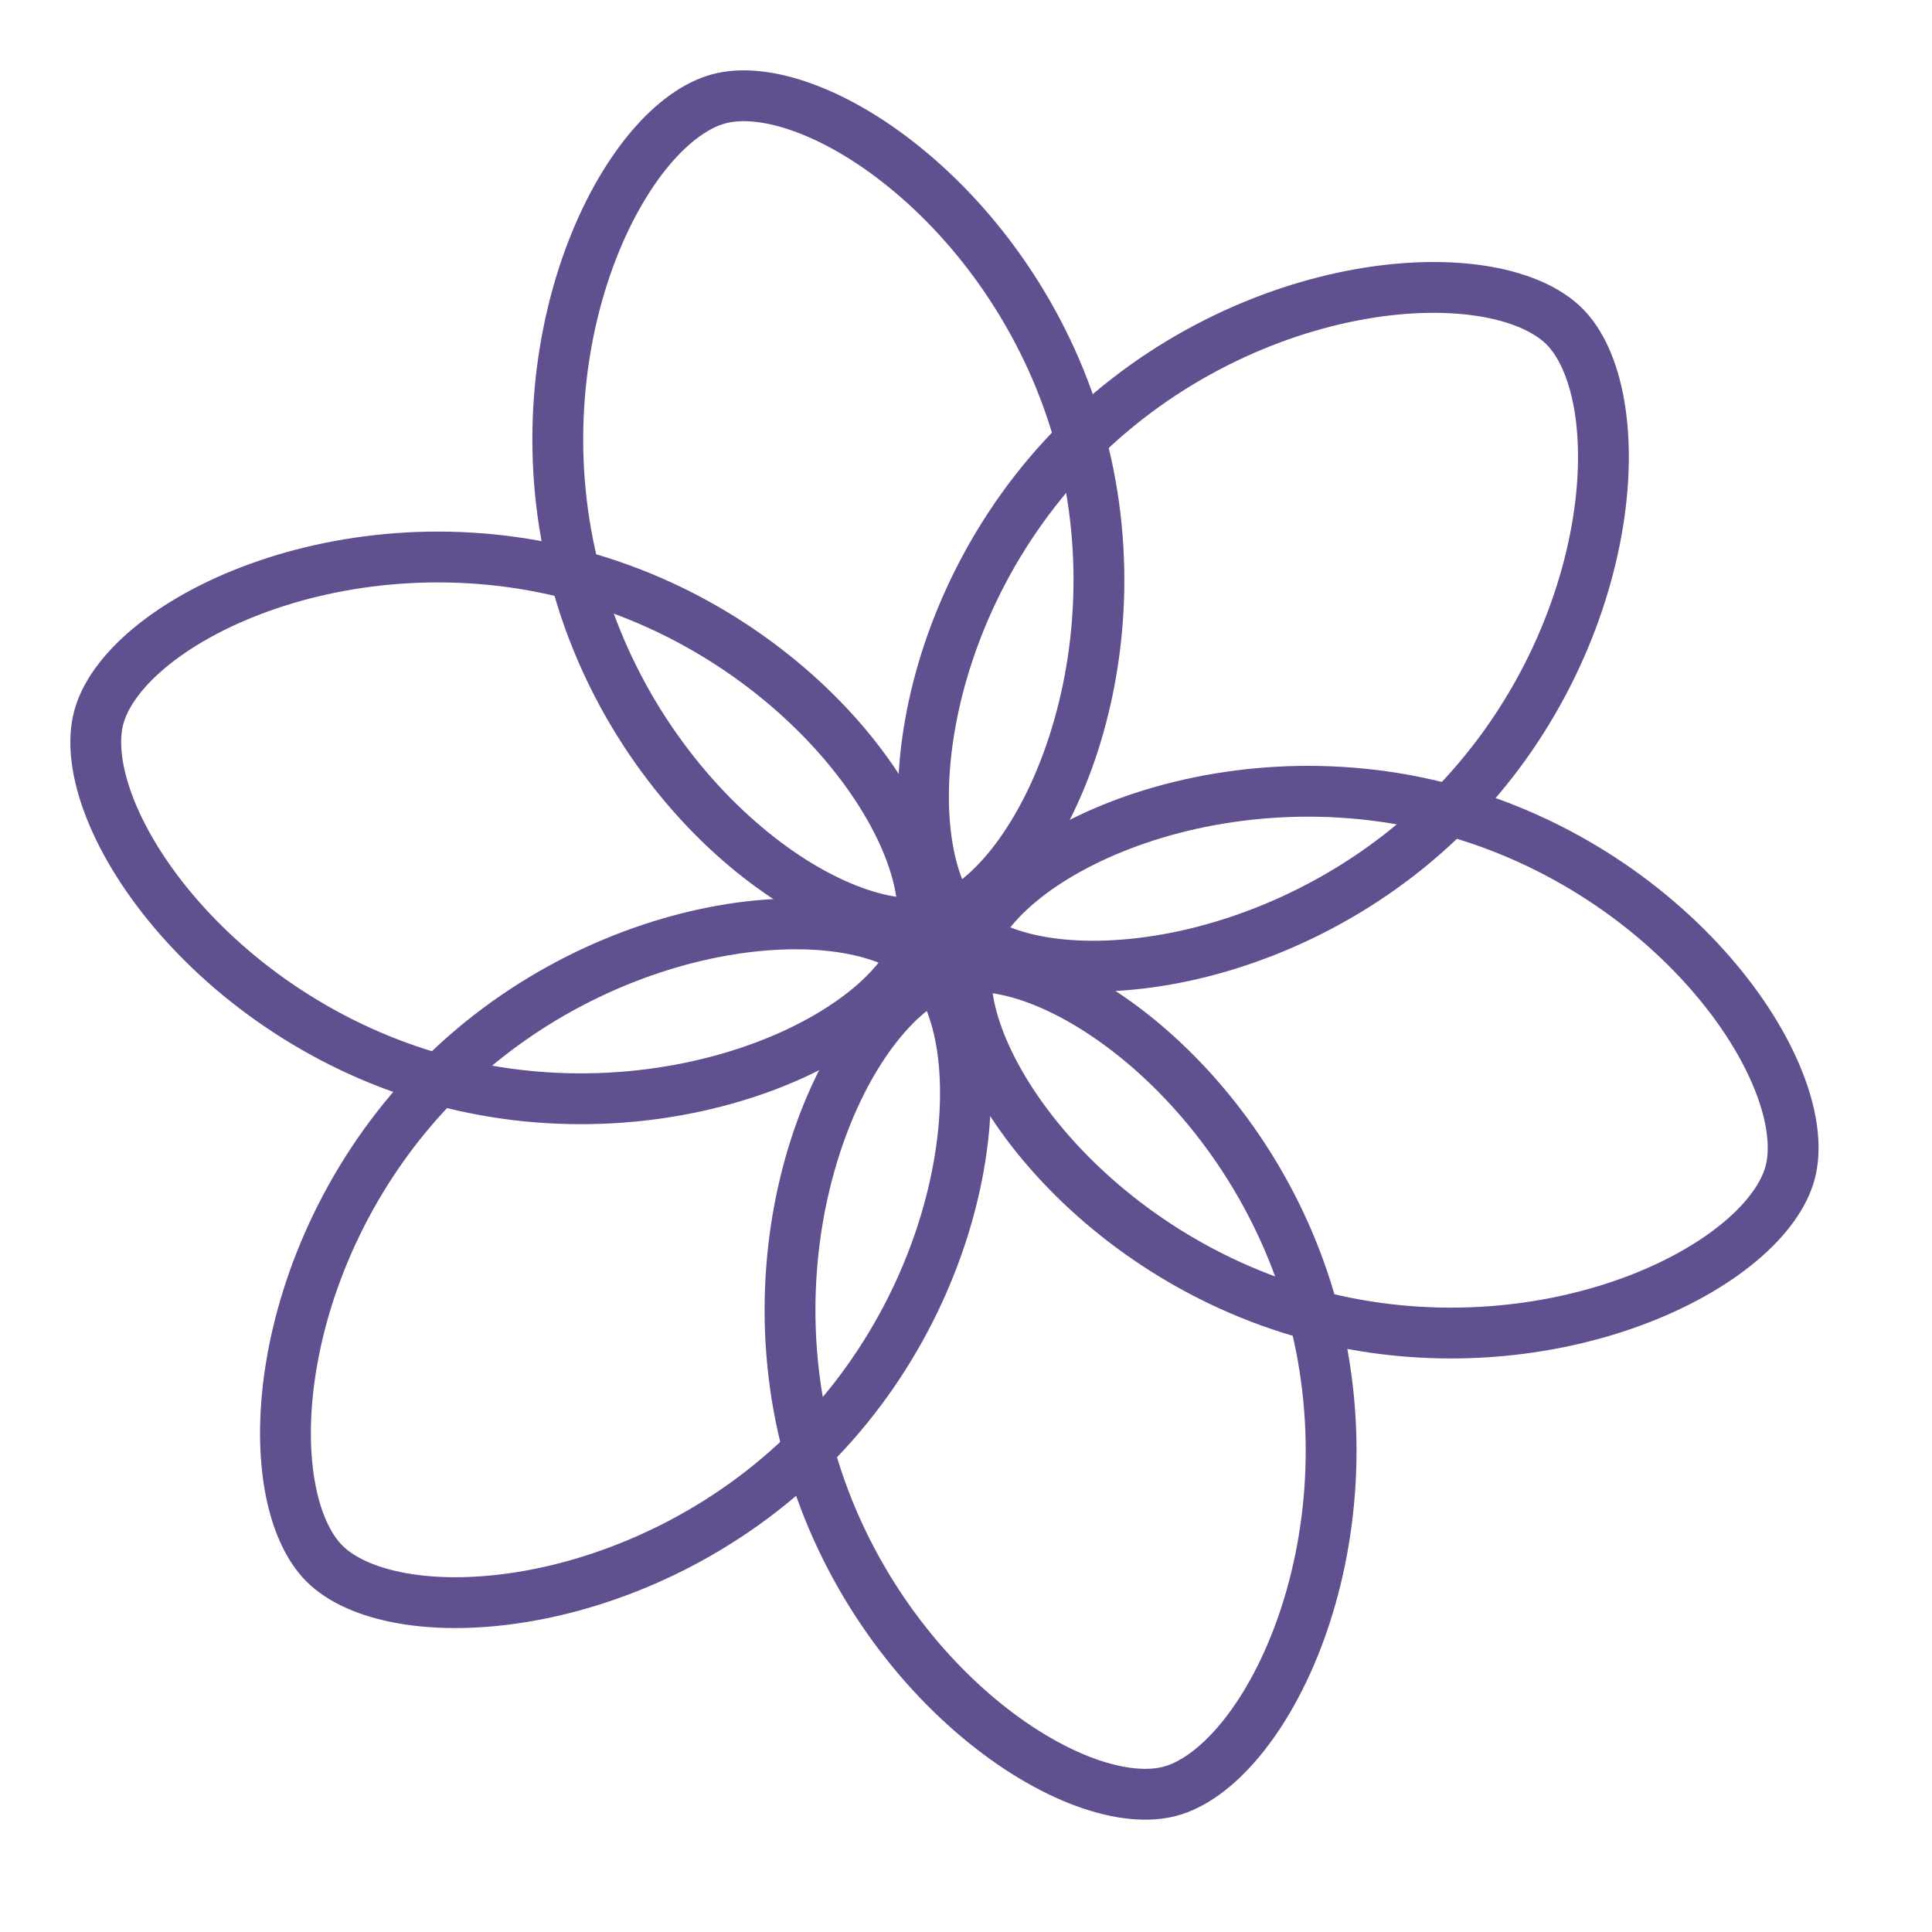 <svg width="39" height="39" viewBox="0 0 39 39" fill="none"
  xmlns="http://www.w3.org/2000/svg">
  <path d="M31.581 6.59C31.901 6.911 32.156 7.445 32.282 8.17C32.407 8.89 32.399 9.759 32.231 10.699C31.896 12.58 30.935 14.692 29.237 16.385C27.54 18.079 25.425 19.037 23.541 19.369C22.599 19.535 21.729 19.543 21.009 19.417C20.283 19.29 19.749 19.035 19.428 18.714C19.108 18.393 18.853 17.86 18.727 17.135C18.602 16.416 18.61 15.546 18.778 14.605C19.112 12.724 20.074 10.613 21.771 8.919C23.469 7.226 25.584 6.268 27.468 5.936C28.41 5.77 29.28 5.763 30 5.888C30.726 6.015 31.26 6.27 31.581 6.59Z" stroke="#61508F" stroke-width="1.026"/>
  <path d="M18.702 19.438C19.023 19.759 19.277 20.293 19.404 21.018C19.529 21.738 19.52 22.607 19.352 23.547C19.017 25.428 18.056 27.54 16.358 29.233C14.661 30.927 12.546 31.885 10.662 32.217C9.72 32.383 8.85 32.391 8.13 32.265C7.404 32.138 6.87 31.883 6.549 31.562C6.229 31.241 5.974 30.708 5.848 29.983C5.723 29.264 5.731 28.394 5.899 27.453C6.234 25.572 7.195 23.461 8.892 21.767C10.59 20.074 12.705 19.116 14.589 18.784C15.531 18.618 16.401 18.61 17.121 18.736C17.848 18.863 18.381 19.118 18.702 19.438Z" stroke="#61508F" stroke-width="1.026"/>
  <path d="M14.51 1.995C14.948 1.877 15.538 1.923 16.229 2.177C16.915 2.428 17.663 2.871 18.393 3.486C19.855 4.716 21.203 6.604 21.821 8.921C22.439 11.239 22.211 13.549 21.556 15.347C21.229 16.245 20.801 17.003 20.332 17.563C19.859 18.129 19.371 18.464 18.933 18.581C18.495 18.698 17.906 18.652 17.215 18.398C16.529 18.147 15.78 17.705 15.05 17.09C13.588 15.859 12.24 13.971 11.622 11.654C11.004 9.337 11.232 7.027 11.887 5.229C12.214 4.331 12.643 3.573 13.112 3.012C13.585 2.447 14.072 2.112 14.51 1.995Z" stroke="#61508F" stroke-width="1.026"/>
  <path d="M19.197 19.572C19.635 19.454 20.225 19.501 20.917 19.754C21.602 20.006 22.35 20.448 23.081 21.063C24.543 22.294 25.89 24.182 26.508 26.499C27.126 28.816 26.898 31.126 26.244 32.924C25.917 33.822 25.489 34.58 25.02 35.14C24.547 35.706 24.059 36.041 23.621 36.158C23.183 36.276 22.593 36.229 21.902 35.976C21.217 35.724 20.468 35.282 19.737 34.667C18.275 33.437 16.927 31.548 16.31 29.231C15.692 26.915 15.92 24.604 16.574 22.806C16.901 21.908 17.33 21.15 17.799 20.59C18.272 20.024 18.76 19.689 19.197 19.572Z" stroke="#61508F" stroke-width="1.026"/>
  <path d="M1.994 14.481C2.112 14.043 2.446 13.555 3.012 13.083C3.572 12.615 4.329 12.188 5.227 11.863C7.024 11.212 9.333 10.989 11.648 11.613C13.964 12.236 15.851 13.589 17.081 15.054C17.695 15.787 18.137 16.536 18.388 17.223C18.641 17.915 18.687 18.505 18.57 18.943C18.453 19.381 18.118 19.868 17.553 20.34C16.992 20.808 16.235 21.236 15.337 21.561C13.54 22.212 11.231 22.435 8.916 21.811C6.6 21.188 4.713 19.835 3.484 18.37C2.869 17.637 2.427 16.887 2.176 16.2C1.923 15.508 1.877 14.919 1.994 14.481Z" stroke="#61508F" stroke-width="1.026"/>
  <path d="M19.56 19.21C19.677 18.772 20.012 18.284 20.578 17.812C21.138 17.344 21.895 16.918 22.793 16.592C24.59 15.941 26.899 15.718 29.214 16.342C31.53 16.965 33.417 18.318 34.646 19.783C35.261 20.516 35.703 21.266 35.954 21.952C36.207 22.644 36.253 23.235 36.136 23.672C36.019 24.11 35.684 24.597 35.119 25.069C34.558 25.537 33.801 25.965 32.903 26.29C31.106 26.941 28.797 27.164 26.482 26.541C24.166 25.917 22.279 24.564 21.05 23.099C20.435 22.366 19.993 21.616 19.742 20.93C19.489 20.237 19.443 19.648 19.56 19.21Z" stroke="#61508F" stroke-width="1.026"/>
</svg>
  